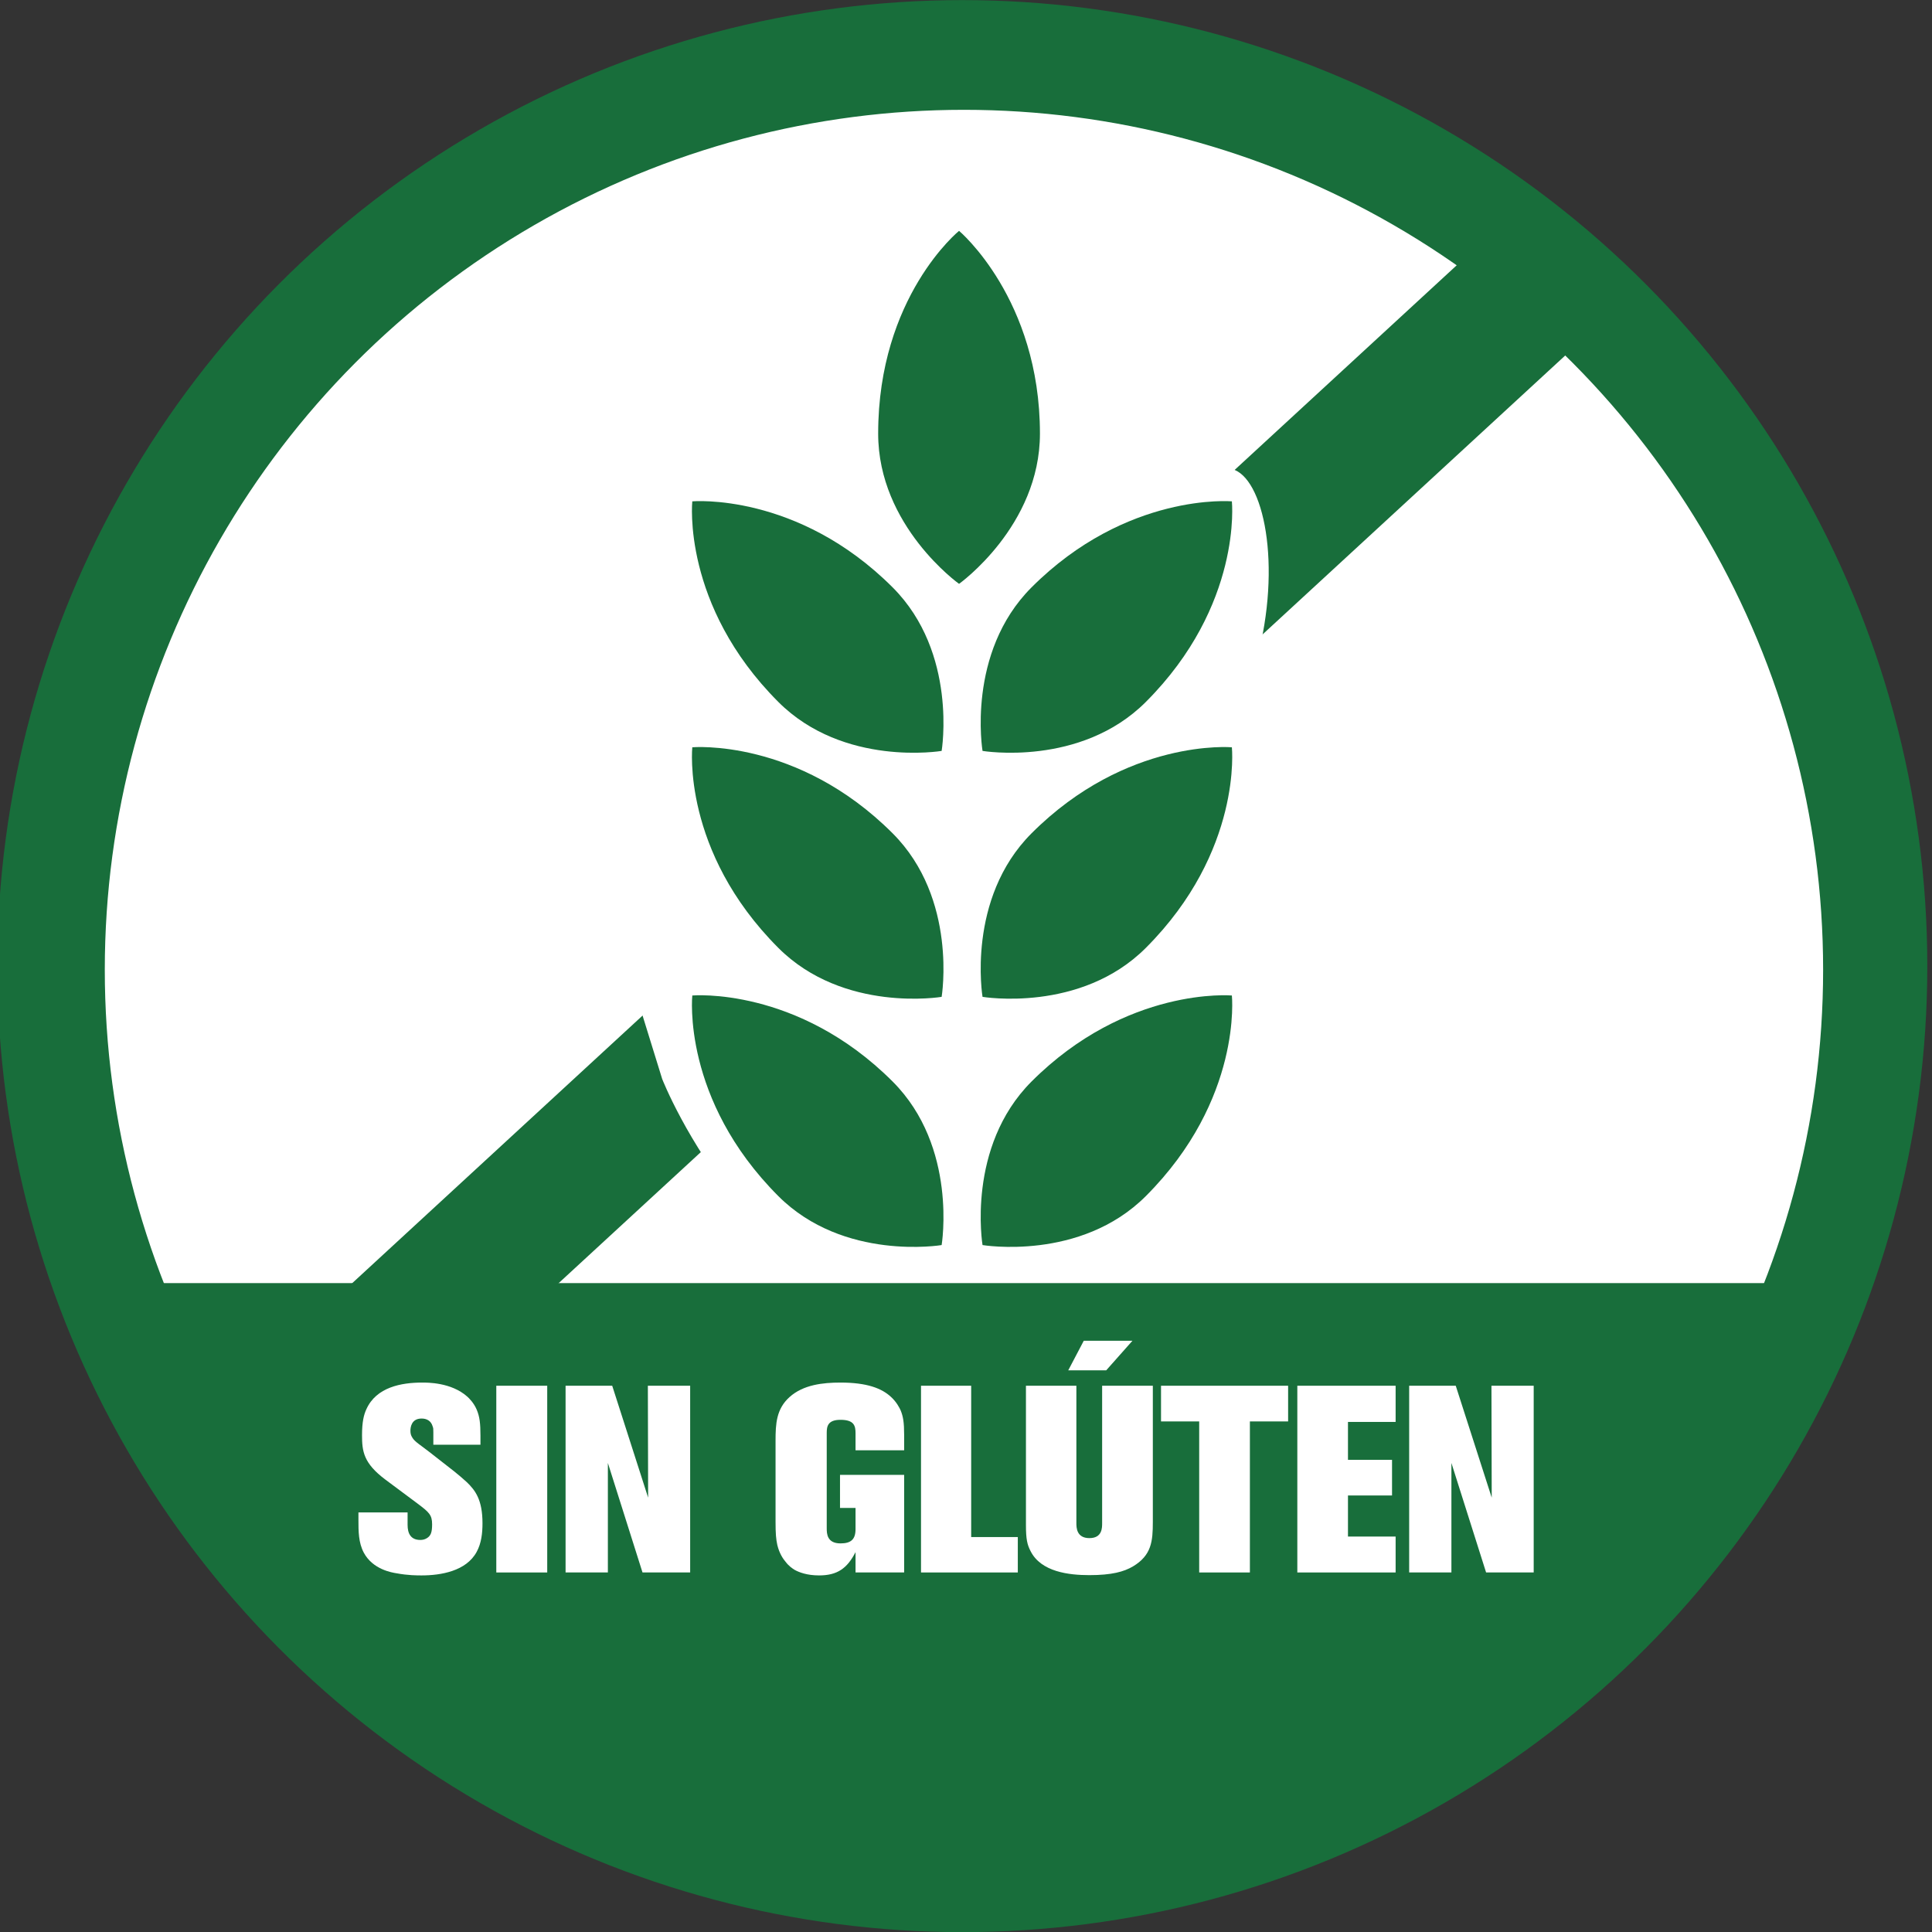 <?xml version="1.0" encoding="UTF-8" standalone="no"?>
<!DOCTYPE svg PUBLIC "-//W3C//DTD SVG 1.1//EN" "http://www.w3.org/Graphics/SVG/1.1/DTD/svg11.dtd">
<svg width="100%" height="100%" viewBox="0 0 548 548" version="1.1" xmlns="http://www.w3.org/2000/svg" xmlns:xlink="http://www.w3.org/1999/xlink" xml:space="preserve" xmlns:serif="http://www.serif.com/" style="fill-rule:evenodd;clip-rule:evenodd;stroke-linecap:round;stroke-linejoin:round;stroke-miterlimit:1.5;">
    <rect x="0" y="0" width="548" height="548" fill="#333333" stroke="none"/>
    <g transform="matrix(1,0,0,1,-10326.9,-5496.95)">
        <g transform="matrix(1.378,0,0,1.46,8560.57,4546.43)">
            <g transform="matrix(0.725,0,0,0.685,1083.07,-188.094)">
                <circle cx="547.335" cy="1499.02" r="273.976" style="fill:rgb(24,110,59);"/>
            </g>
        </g>
        <g transform="matrix(1.378,0,0,1.46,8560.57,4546.43)">
            <g transform="matrix(0.651,0,0,0.615,1123.91,-82.453)">
                <circle cx="547.335" cy="1499.02" r="273.976" style="fill:white;"/>
                <clipPath id="_clip1">
                    <circle cx="547.335" cy="1499.02" r="273.976"/>
                </clipPath>
                <g clip-path="url(#_clip1)">
                    <g transform="matrix(0.82,-0.755,0.755,0.82,-1362.89,1317.85)">
                        <rect x="951.776" y="1228.18" width="555.258" height="39.661" style="fill:rgb(24,110,59);"/>
                    </g>
                    <g transform="matrix(1.115,0,0,1.115,-797.426,-74.139)">
                        <path d="M1294.27,1369.84C1293.69,1362.32 1284.54,1344.86 1290.3,1318.16C1296.02,1291.61 1289.78,1268.12 1280.18,1268.86C1216.72,1273.74 1093.1,1353.4 1093.1,1353.4L1120.49,1441.85C1120.49,1441.85 1148.41,1513.35 1213.38,1515.7C1278.36,1518.05 1316.97,1490.39 1316.97,1490.39L1316.97,1369.84C1316.97,1362.79 1295.05,1380.01 1294.27,1369.84Z" style="fill:white;"/>
                    </g>
                    <g transform="matrix(1.115,0,0,1.115,-38.321,-44.043)">
                        <rect x="227.958" y="1473.19" width="585.525" height="245.795" style="fill:rgb(24,110,59);stroke:rgb(24,110,59);stroke-width:1px;"/>
                    </g>
                    <g transform="matrix(0.919,0,0,0.919,-1340.01,153.232)">
                        <g transform="matrix(1,0,0,1,-2.192,13.03)">
                            <path d="M2054.2,1197.38C2054.2,1197.38 2082.03,1220.71 2082.03,1267.07C2082.03,1298.89 2054.2,1318.72 2054.2,1318.72C2054.2,1318.72 2026.37,1298.89 2026.37,1267.07C2026.37,1219.96 2054.2,1197.38 2054.2,1197.38Z" style="fill:rgb(24,110,59);"/>
                        </g>
                        <g transform="matrix(0.707,-0.707,0.707,0.707,-338.639,1909.16)">
                            <path d="M2054.2,1197.38C2054.2,1197.38 2082.03,1220.71 2082.03,1267.07C2082.03,1298.89 2054.2,1318.72 2054.2,1318.72C2054.2,1318.72 2026.37,1298.89 2026.37,1267.07C2026.37,1219.96 2054.2,1197.38 2054.2,1197.38Z" style="fill:rgb(24,110,59);"/>
                        </g>
                        <g transform="matrix(-0.707,-0.707,-0.707,0.707,4444.74,1909.16)">
                            <path d="M2054.2,1197.38C2054.2,1197.38 2082.03,1220.71 2082.03,1267.07C2082.03,1298.89 2054.2,1318.72 2054.2,1318.72C2054.2,1318.72 2026.37,1298.89 2026.37,1267.07C2026.37,1219.96 2054.2,1197.38 2054.2,1197.38Z" style="fill:rgb(24,110,59);"/>
                        </g>
                        <g transform="matrix(0.707,-0.707,0.707,0.707,-338.639,1993.7)">
                            <path d="M2054.2,1197.38C2054.2,1197.38 2082.03,1220.71 2082.03,1267.07C2082.03,1298.89 2054.2,1318.72 2054.2,1318.72C2054.2,1318.72 2026.37,1298.89 2026.37,1267.07C2026.37,1219.96 2054.2,1197.38 2054.2,1197.38Z" style="fill:rgb(24,110,59);"/>
                        </g>
                        <g transform="matrix(-0.707,-0.707,-0.707,0.707,4444.74,1993.7)">
                            <path d="M2054.2,1197.38C2054.2,1197.38 2082.03,1220.71 2082.03,1267.07C2082.03,1298.89 2054.2,1318.72 2054.2,1318.72C2054.2,1318.72 2026.37,1298.89 2026.37,1267.07C2026.37,1219.96 2054.2,1197.38 2054.2,1197.38Z" style="fill:rgb(24,110,59);"/>
                        </g>
                        <g transform="matrix(0.707,-0.707,0.707,0.707,-338.639,2079.02)">
                            <path d="M2054.2,1197.38C2054.2,1197.38 2082.03,1220.71 2082.03,1267.07C2082.03,1298.89 2054.2,1318.72 2054.2,1318.72C2054.2,1318.72 2026.37,1298.89 2026.37,1267.07C2026.37,1219.96 2054.2,1197.38 2054.2,1197.38Z" style="fill:rgb(24,110,59);"/>
                        </g>
                        <g transform="matrix(-0.707,-0.707,-0.707,0.707,4444.74,2079.02)">
                            <path d="M2054.2,1197.38C2054.2,1197.38 2082.03,1220.71 2082.03,1267.07C2082.03,1298.89 2054.2,1318.72 2054.2,1318.72C2054.2,1318.72 2026.37,1298.89 2026.37,1267.07C2026.37,1219.96 2054.2,1197.38 2054.2,1197.38Z" style="fill:rgb(24,110,59);"/>
                        </g>
                    </g>
                </g>
                <circle cx="547.335" cy="1499.02" r="273.976" style="fill:none;stroke:rgb(24,110,59);stroke-width:4.64px;"/>
            </g>
        </g>
        <g transform="matrix(1.378,0,0,1.46,8560.57,4546.43)">
            <g transform="matrix(1.102,0,0,1.08,178.85,-702.14)">
                <path d="M1090.99,1526.96C1090.99,1522.68 1089.61,1521.02 1088.09,1519.59C1087.33,1518.92 1086.52,1518.25 1085.71,1517.63L1081.1,1514.16C1079.53,1512.97 1078.34,1512.3 1077.91,1511.59C1077.62,1511.16 1077.53,1510.83 1077.53,1510.31C1077.53,1509.69 1077.72,1508.12 1079.62,1508.12C1080.58,1508.12 1081.38,1508.54 1081.67,1509.5C1081.81,1509.88 1081.81,1509.92 1081.81,1510.59L1081.81,1512.83L1090.61,1512.83L1090.61,1511.21C1090.61,1509.02 1090.47,1507.78 1089.9,1506.5C1089.38,1505.31 1088.47,1504.45 1088.14,1504.17C1085.14,1501.6 1080.67,1501.65 1079.72,1501.65C1075.86,1501.65 1071.15,1502.46 1069.3,1506.45C1068.82,1507.45 1068.49,1508.73 1068.49,1511.11C1068.49,1514.02 1068.77,1516.16 1072.86,1519.11L1078.77,1523.35C1081,1524.96 1081.58,1525.44 1081.58,1527.15C1081.58,1528.58 1081.34,1529.2 1080.62,1529.63C1080.24,1529.87 1079.81,1529.96 1079.38,1529.96C1077.57,1529.96 1077,1528.77 1077,1527.25L1077,1525.01L1067.82,1525.01L1067.82,1526.3C1067.82,1528.39 1067.82,1530.44 1068.82,1532.25C1070.49,1535.25 1074.01,1535.82 1074.96,1535.96C1077.05,1536.34 1078.81,1536.34 1079.62,1536.34C1083.19,1536.34 1087.95,1535.58 1089.9,1532.11C1090.8,1530.53 1090.99,1528.68 1090.99,1526.96Z" style="fill:white;fill-rule:nonzero;"/>
                <rect x="1093.57" y="1502.22" width="9.512" height="33.591" style="fill:white;fill-rule:nonzero;"/>
                <path d="M1129.78,1535.81L1129.78,1502.22L1121.88,1502.22L1121.93,1522.35L1115.22,1502.22L1106.51,1502.22L1106.51,1535.81L1114.41,1535.81L1114.41,1516.11L1120.88,1535.81L1129.78,1535.81Z" style="fill:white;fill-rule:nonzero;"/>
                <path d="M1169.75,1535.81L1169.75,1518.25L1157.77,1518.25L1157.77,1524.2L1160.67,1524.2L1160.67,1528.01C1160.67,1529.87 1159.81,1530.58 1157.86,1530.58C1155.34,1530.58 1155.29,1528.82 1155.29,1527.87L1155.29,1510.69C1155.29,1509.54 1155.48,1508.35 1157.86,1508.35C1160.43,1508.35 1160.67,1509.45 1160.67,1510.78L1160.67,1513.83L1169.75,1513.83L1169.75,1511.07C1169.75,1508.78 1169.56,1507.74 1169.09,1506.64C1168.89,1506.21 1168.32,1505.12 1167.28,1504.22C1165.57,1502.69 1162.81,1501.65 1157.86,1501.65C1154.58,1501.65 1150.91,1502.03 1148.34,1504.26C1145.87,1506.4 1145.73,1509.07 1145.73,1512.11L1145.73,1526.68C1145.73,1528.82 1145.82,1529.82 1146.06,1530.87C1146.44,1532.39 1147.15,1533.39 1147.58,1533.86C1148.25,1534.72 1148.91,1535.1 1149.29,1535.34C1150.1,1535.77 1151.58,1536.34 1153.86,1536.34C1157.24,1536.34 1159.1,1535.1 1160.67,1532.15L1160.67,1535.81L1169.75,1535.81Z" style="fill:white;fill-rule:nonzero;"/>
                <path d="M1190.98,1535.81L1190.98,1529.44L1182.27,1529.44L1182.27,1502.22L1172.9,1502.22L1172.9,1535.81L1190.98,1535.81Z" style="fill:white;fill-rule:nonzero;"/>
                <path d="M1212.39,1494.13L1203.3,1494.13L1200.4,1499.45L1207.49,1499.45L1212.39,1494.13ZM1216.2,1526.73L1216.2,1502.22L1206.73,1502.22L1206.73,1526.92C1206.73,1527.73 1206.78,1529.63 1204.35,1529.63C1201.92,1529.63 1201.92,1527.68 1201.92,1526.92L1201.92,1502.22L1192.5,1502.22L1192.5,1527.3C1192.5,1529.82 1192.74,1530.82 1193.36,1531.96C1195.31,1535.72 1200.54,1536.29 1204.35,1536.29C1208.54,1536.29 1210.82,1535.67 1212.49,1534.72C1215.96,1532.72 1216.2,1530.2 1216.2,1526.73Z" style="fill:white;fill-rule:nonzero;"/>
                <path d="M1241.47,1508.64L1241.47,1502.22L1217.73,1502.22L1217.73,1508.64L1224.86,1508.64L1224.86,1535.81L1234.33,1535.81L1234.33,1508.64L1241.47,1508.64Z" style="fill:white;fill-rule:nonzero;"/>
                <path d="M1261.55,1535.81L1261.55,1529.35L1252.65,1529.35L1252.65,1521.96L1260.88,1521.96L1260.88,1515.55L1252.65,1515.55L1252.65,1508.73L1261.55,1508.73L1261.55,1502.22L1243.19,1502.22L1243.19,1535.81L1261.55,1535.81Z" style="fill:white;fill-rule:nonzero;"/>
                <path d="M1287.34,1535.81L1287.34,1502.22L1279.45,1502.22L1279.5,1522.35L1272.78,1502.22L1264.08,1502.22L1264.08,1535.81L1271.97,1535.81L1271.97,1516.11L1278.45,1535.81L1287.34,1535.81Z" style="fill:white;fill-rule:nonzero;"/>
            </g>
        </g>
    </g>
</svg>
